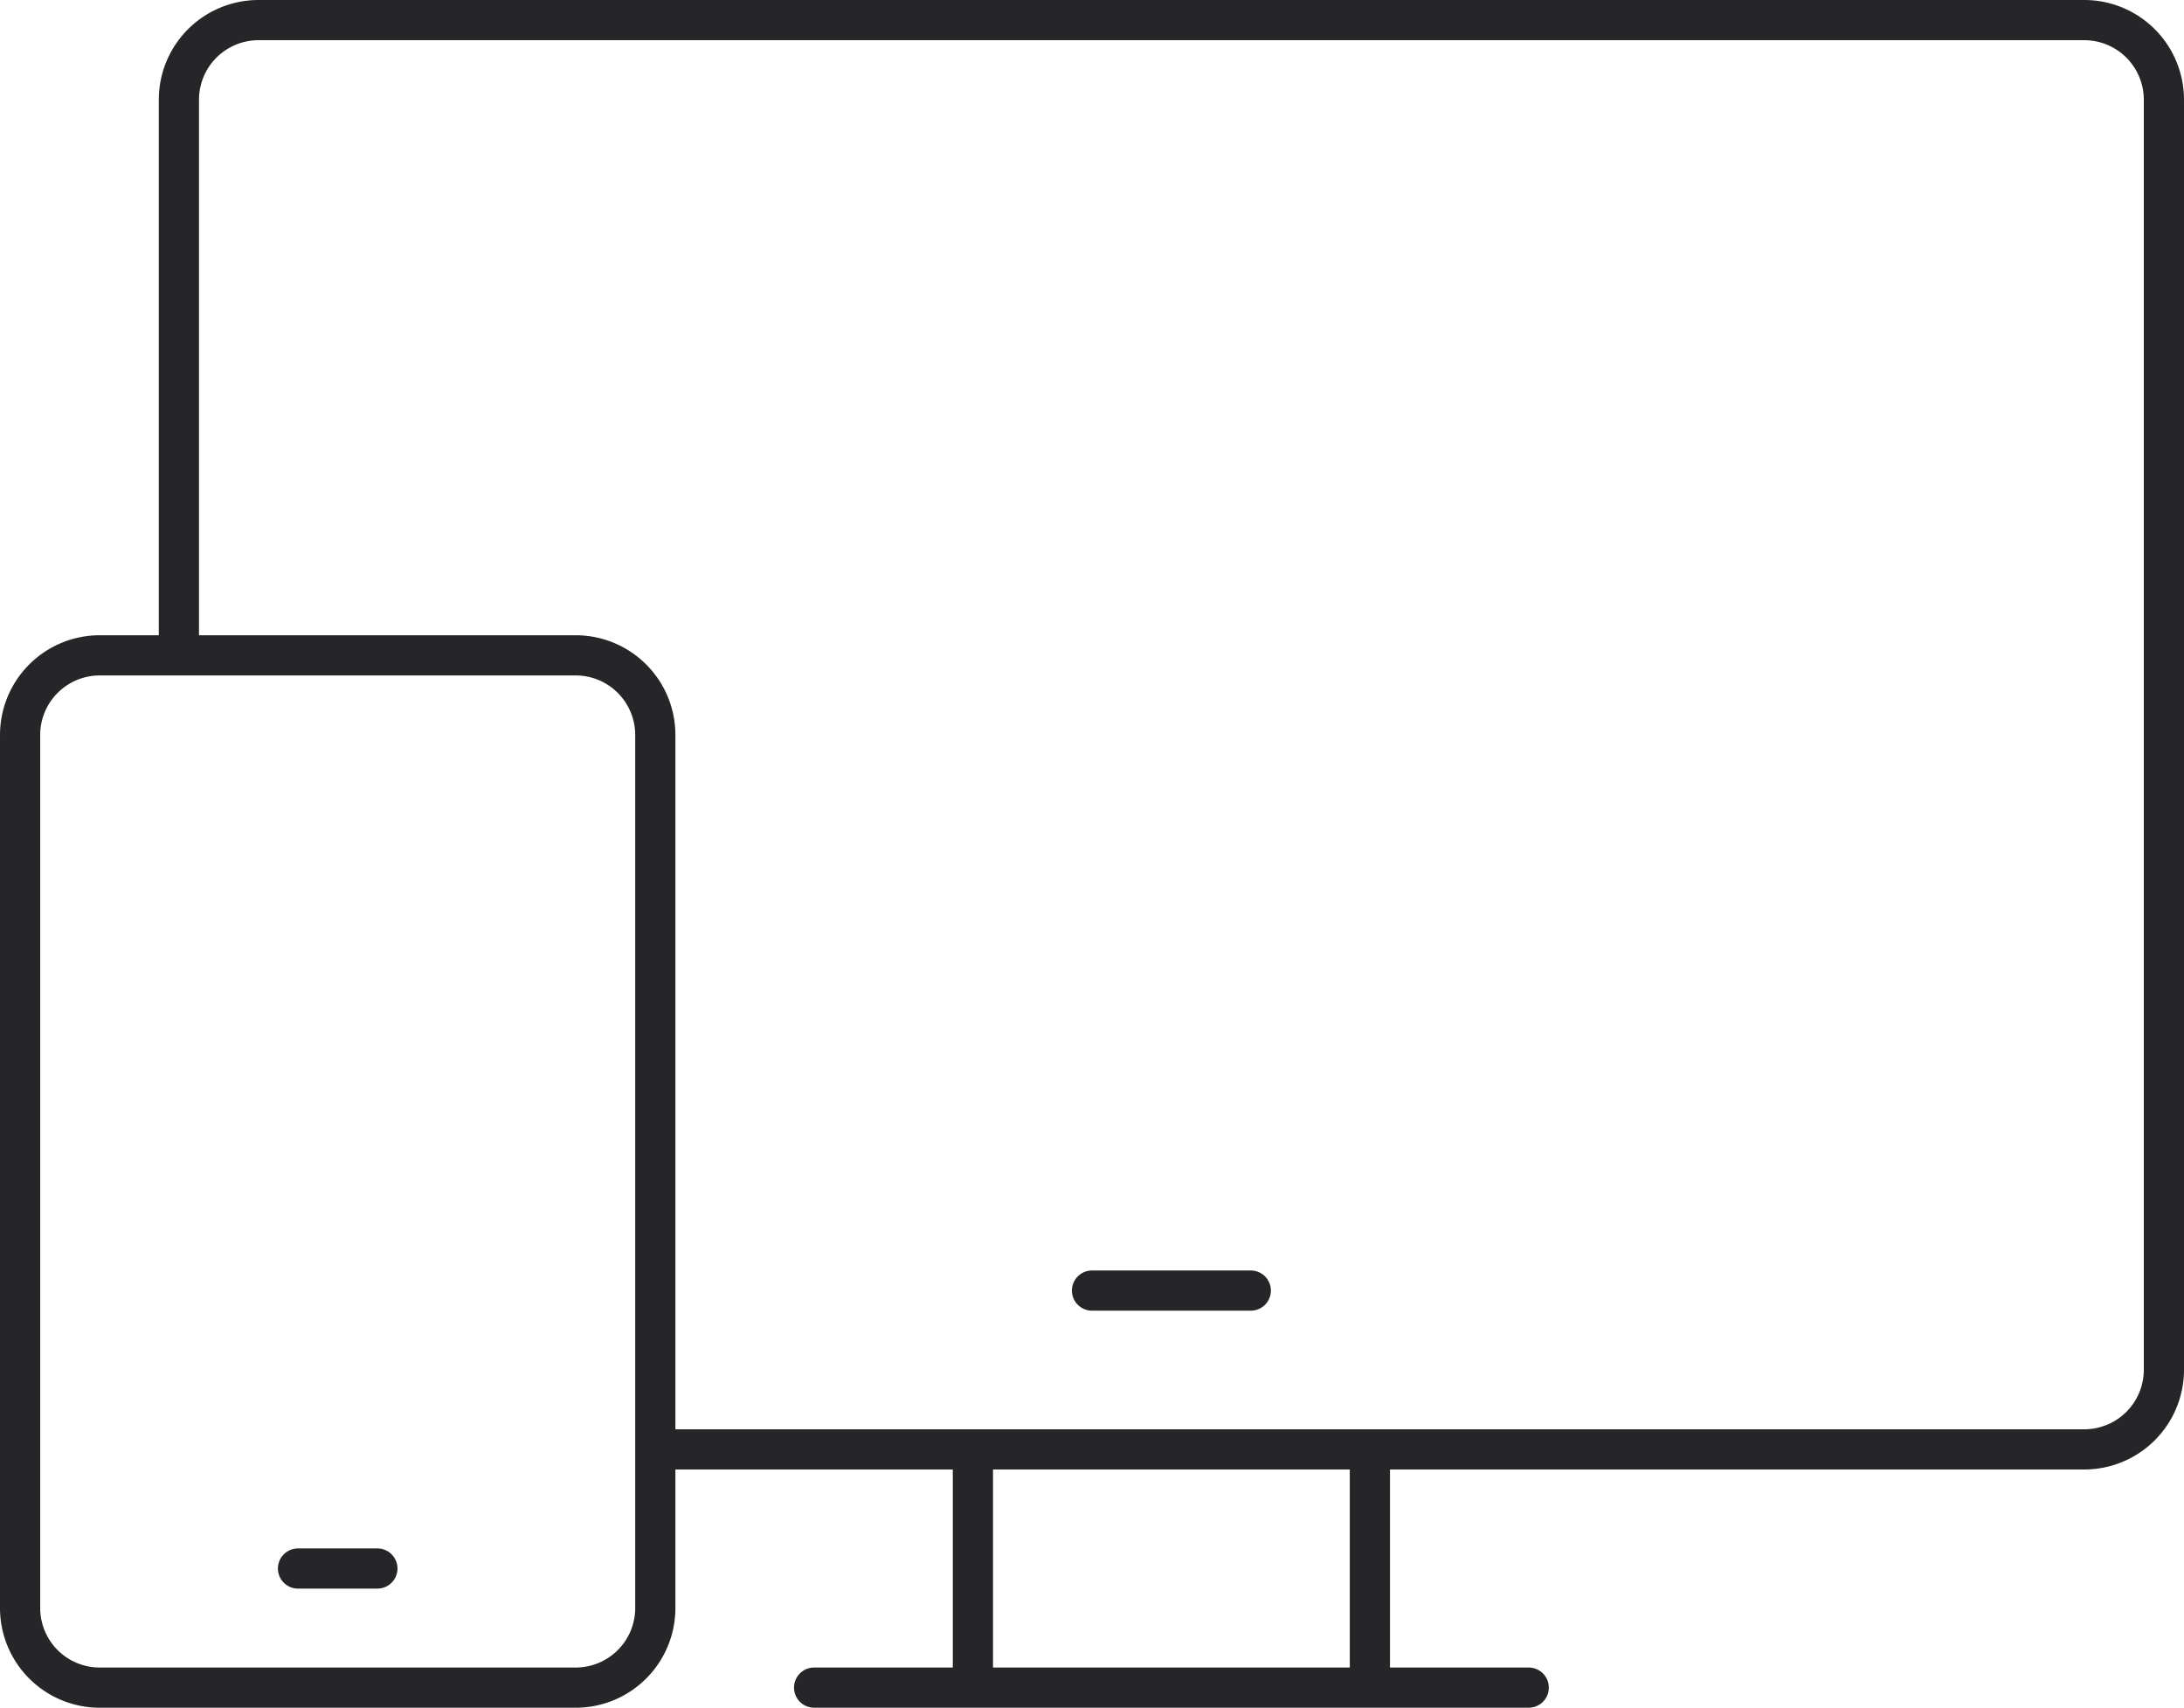 <svg xmlns="http://www.w3.org/2000/svg" width="81.5" height="63.722" viewBox="0 0 81.5 63.722"><defs><style>.a,.b{fill:none;stroke:#262629;stroke-linejoin:round;stroke-width:1.5px;}.b{stroke-linecap:round;}</style></defs><g transform="translate(-0.4 -0.25)"><path class="a" d="M25.15,45.889V37" transform="translate(11.556 17.333)"/><path class="b" d="M47.817,43H21.15" transform="translate(9.63 20.222)"/><path class="a" d="M35.15,37v8.889" transform="translate(16.37 17.333)"/><path class="a" d="M22.928,54.333H76.261a2.972,2.972,0,0,0,2.963-2.963V3.963A2.972,2.972,0,0,0,76.261,1H8.113A2.972,2.972,0,0,0,5.15,3.963V24.7" transform="translate(1.926 0)"/><path class="b" d="M24.854,52.556a2.972,2.972,0,0,1-2.963,2.963H4.113A2.972,2.972,0,0,1,1.15,52.556V19.963A2.972,2.972,0,0,1,4.113,17H21.891a2.972,2.972,0,0,1,2.963,2.963Z" transform="translate(0 7.704)"/><path class="b" d="M8.15,40h2.963" transform="translate(3.37 18.778)"/><path class="b" d="M28.15,33h5.926" transform="translate(13 15.407)"/></g></svg>